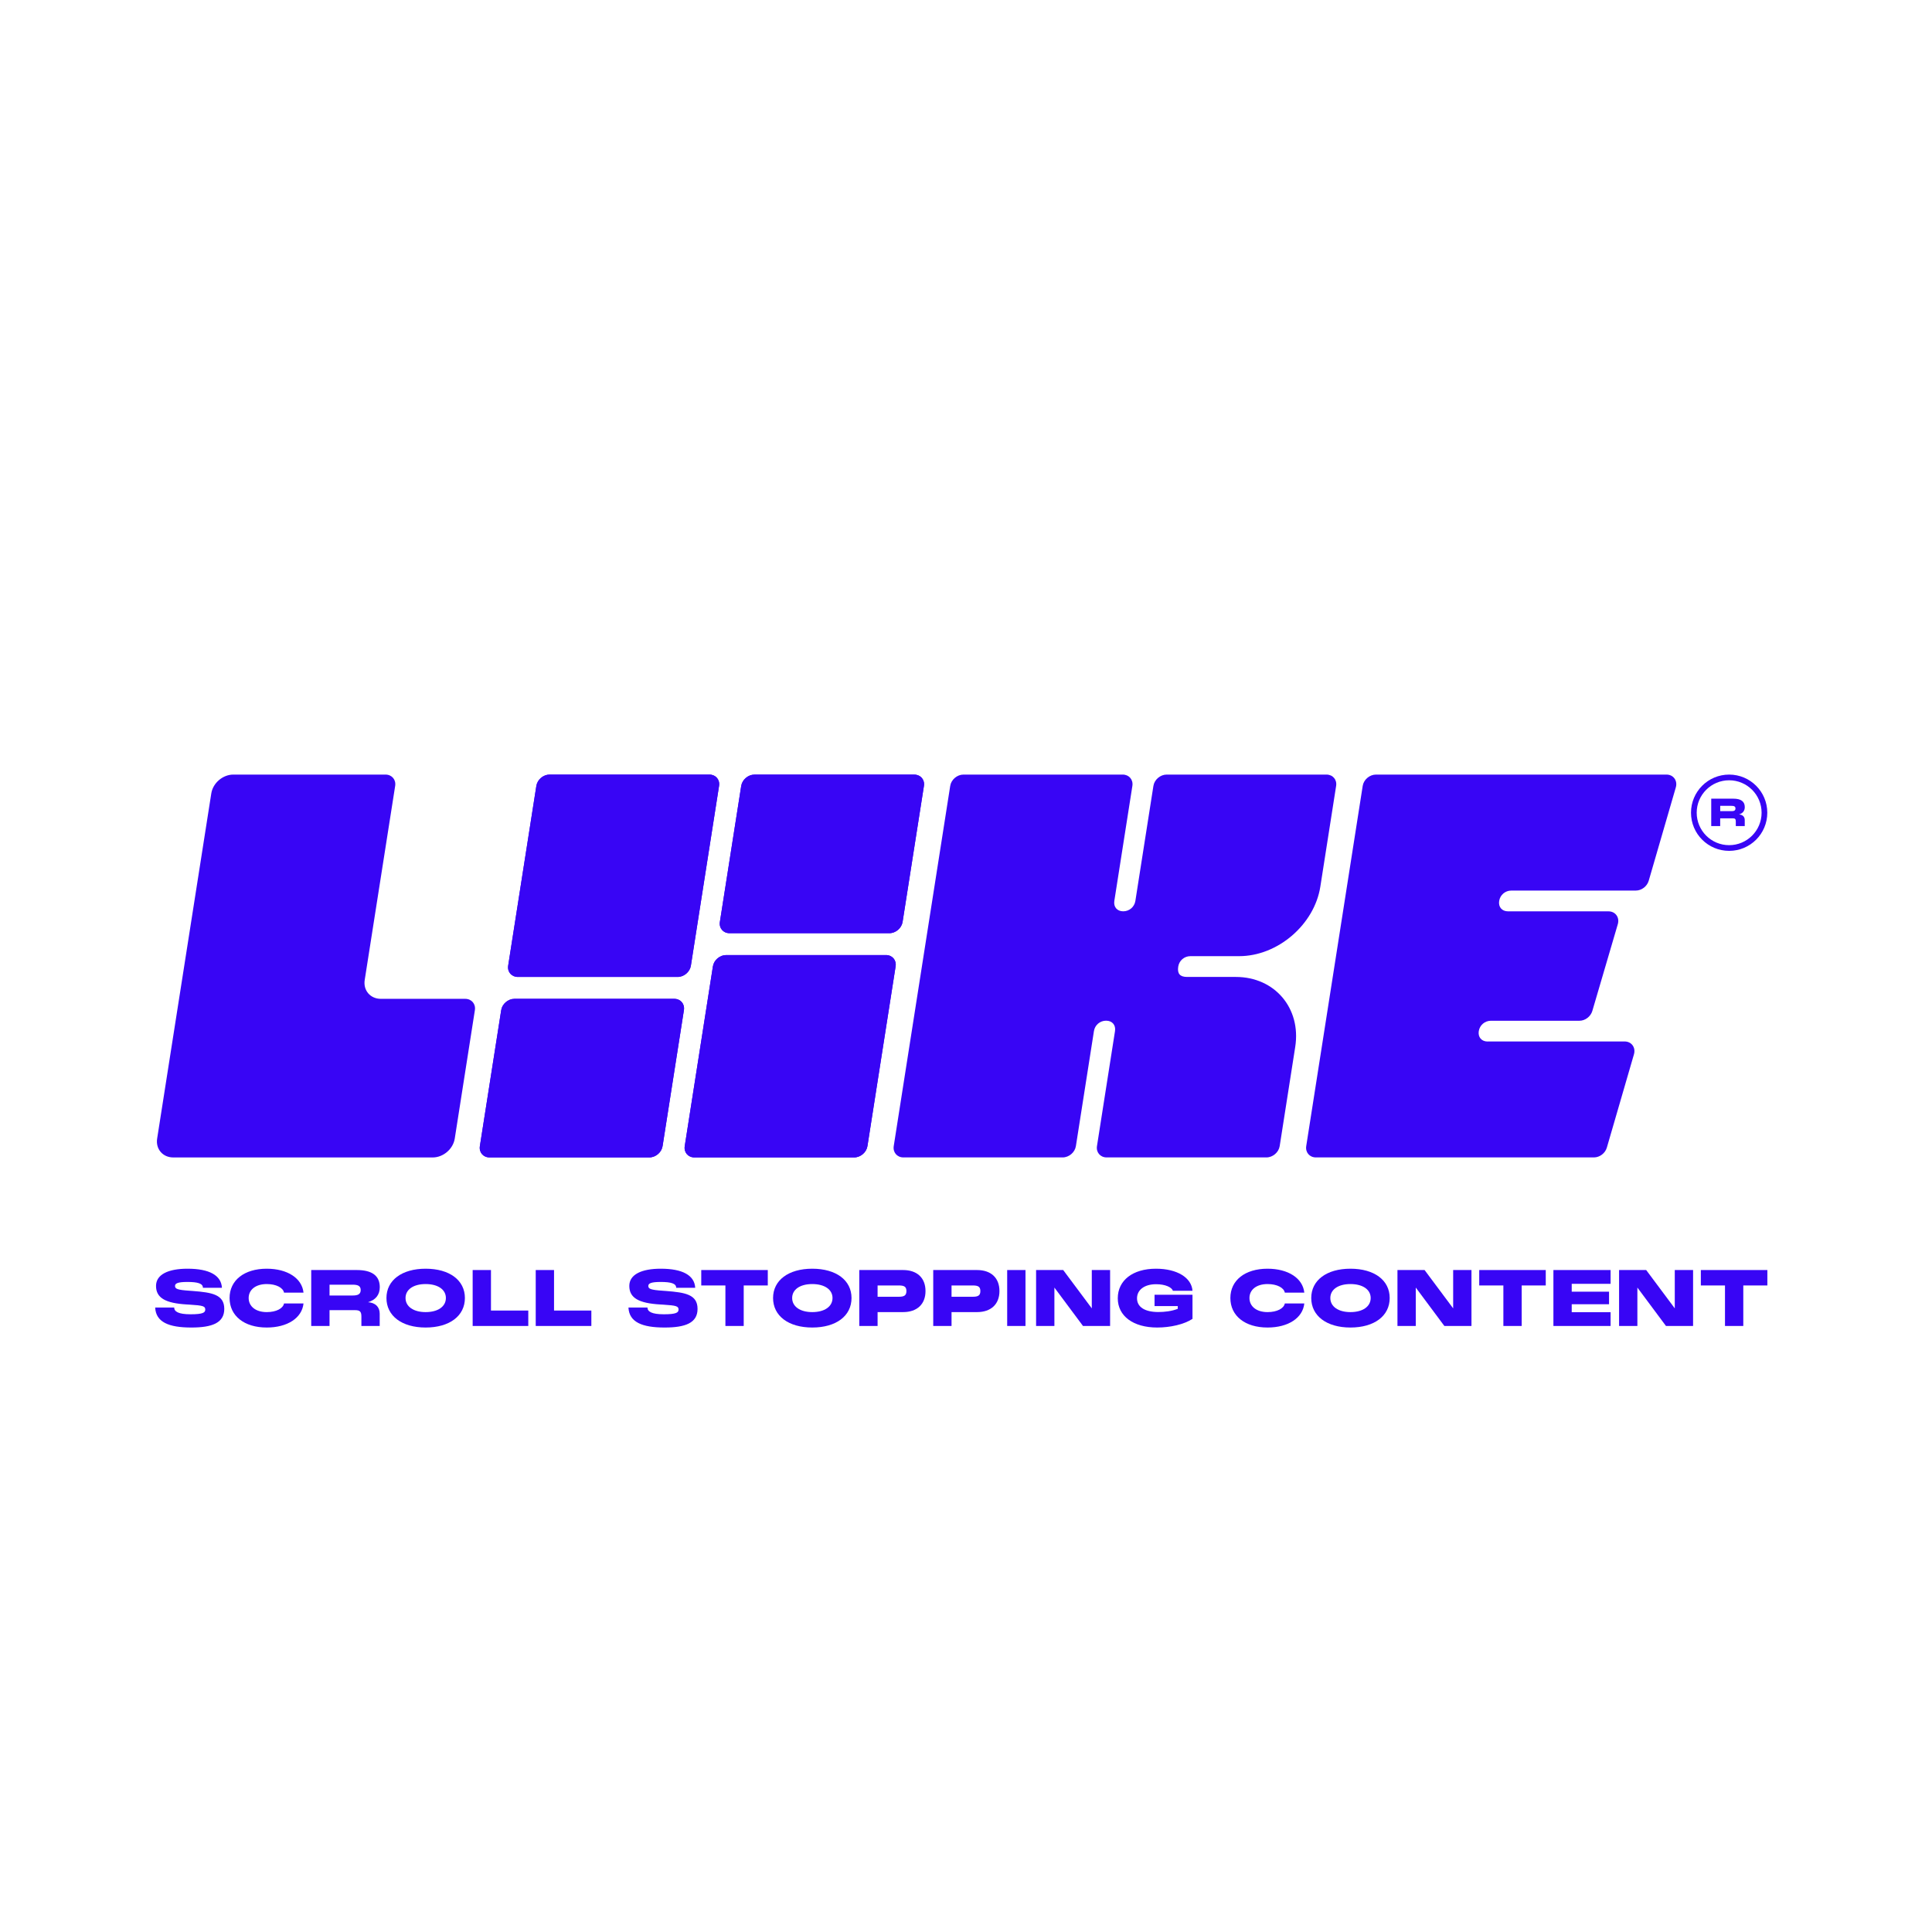 <svg width="1736" height="1736" viewBox="0 0 1736 1736" fill="none" xmlns="http://www.w3.org/2000/svg">
<rect width="1736" height="1736" fill="white"/>
<g clip-path="url(#clip0_468_165)">
<path d="M993.874 917.139C988.401 917.139 983.805 921.06 982.957 926.475L966.741 1029.84C965.863 1035.46 960.536 1040 954.857 1040H811.755C806.077 1040 802.184 1035.46 803.062 1029.84L853.817 706.156C854.695 700.536 860.022 696 865.7 696H1008.8C1014.48 696 1018.37 700.536 1017.5 706.156L1001.28 809.525C1000.43 814.94 1003.8 818.861 1009.27 818.861C1014.74 818.861 1019.34 814.94 1020.19 809.525L1036.4 706.156C1037.28 700.536 1042.61 696 1048.29 696H1191.89C1197.57 696 1201.46 700.536 1200.58 706.156L1186.38 796.736C1181.06 830.656 1148.25 859.161 1113.41 859.161H1069.63C1064.15 859.161 1059.56 863.083 1058.71 868.498C1057.71 874.878 1060.23 877.834 1066.7 877.834H1110.49C1145.32 877.834 1169.29 905.842 1163.82 940.728L1149.86 1029.84C1148.98 1035.46 1143.65 1040 1137.97 1040H994.372C988.693 1040 984.801 1035.46 985.679 1029.84L1001.89 926.475C1002.74 921.06 999.377 917.139 993.904 917.139H993.874Z" fill="#3805F5"/>
<path d="M439.877 1040C434.199 1040 430.306 1035.46 431.184 1029.84L450.356 907.657C451.234 902.037 456.561 897.501 462.24 897.501H605.839C611.518 897.501 615.411 902.037 614.533 907.657L595.361 1029.84C594.482 1035.46 589.155 1040 583.477 1040H439.877Z" fill="#3805F5"/>
<path d="M439.877 1040C434.199 1040 430.306 1035.46 431.184 1029.84L450.356 907.657C451.234 902.037 456.561 897.501 462.24 897.501H605.839C611.518 897.501 615.411 902.037 614.533 907.657L595.361 1029.84C594.482 1035.46 589.155 1040 583.477 1040H439.877Z" fill="#3805F5"/>
<path d="M655.54 838.529C649.862 838.529 645.969 833.992 646.847 828.373L666.019 706.185C666.897 700.566 672.224 696.029 677.903 696.029H821.502C827.181 696.029 831.074 700.566 830.196 706.185L811.024 828.373C810.146 833.992 804.818 838.529 799.14 838.529H655.54Z" fill="#3805F5"/>
<path d="M655.54 838.529C649.862 838.529 645.969 833.992 646.847 828.373L666.019 706.185C666.897 700.566 672.224 696.029 677.903 696.029H821.502C827.181 696.029 831.074 700.566 830.196 706.185L811.024 828.373C810.146 833.992 804.818 838.529 799.14 838.529H655.54Z" fill="#3805F5"/>
<path d="M623.958 1040C618.279 1040 614.386 1035.46 615.264 1029.84L640.583 868.322C641.461 862.703 646.788 858.167 652.467 858.167H796.066C801.745 858.167 805.637 862.703 804.759 868.322L779.441 1029.84C778.563 1035.46 773.235 1040 767.557 1040H623.958Z" fill="#3805F5"/>
<path d="M623.958 1040C618.279 1040 614.386 1035.46 615.264 1029.84L640.583 868.322C641.461 862.703 646.788 858.167 652.467 858.167H796.066C801.745 858.167 805.637 862.703 804.759 868.322L779.441 1029.84C778.563 1035.46 773.235 1040 767.557 1040H623.958Z" fill="#3805F5"/>
<path d="M465.313 877.834C459.635 877.834 455.742 873.297 456.62 867.678L481.939 706.156C482.817 700.536 488.144 696 493.823 696H637.422C643.1 696 646.993 700.536 646.115 706.156L620.797 867.678C619.918 873.297 614.591 877.834 608.913 877.834H465.313Z" fill="#3805F5"/>
<path d="M465.313 877.834C459.635 877.834 455.742 873.297 456.62 867.678L481.939 706.156C482.817 700.536 488.144 696 493.823 696H637.422C643.1 696 646.993 700.536 646.115 706.156L620.797 867.678C619.918 873.297 614.591 877.834 608.913 877.834H465.313Z" fill="#3805F5"/>
<path fill-rule="evenodd" clip-rule="evenodd" d="M355.082 706.156C355.96 700.536 352.067 696 346.389 696H209.639C200.184 696 191.315 703.58 189.852 712.945L141.205 1023.08C139.741 1032.45 146.239 1040.03 155.694 1040.03H388.83C398.285 1040.03 407.154 1032.45 408.617 1023.08L426.706 907.656C427.584 902.037 423.691 897.501 418.013 897.501H342.203C332.749 897.501 326.251 889.921 327.714 880.555L355.082 706.156Z" fill="#3805F5"/>
<path d="M1336.72 935.811H1459.8C1466 935.811 1469.95 941.225 1468.2 947.313L1443.84 1031.16C1442.38 1036.22 1437.43 1040 1432.25 1040H1182.4C1176.72 1040 1172.83 1035.46 1173.71 1029.84L1224.46 706.156C1225.34 700.536 1230.67 696 1236.35 696H1497.41C1503.61 696 1507.57 701.414 1505.81 707.502L1481.46 791.38C1479.99 796.443 1475.05 800.218 1469.87 800.218H1358C1352.52 800.218 1347.93 804.14 1347.08 809.555C1346.23 814.969 1349.59 818.891 1355.07 818.891H1445.28C1451.51 818.891 1455.46 824.305 1453.68 830.422L1430.79 908.388C1429.3 913.422 1424.35 917.197 1419.23 917.197H1339.67C1334.2 917.197 1329.6 921.119 1328.75 926.533C1327.91 931.948 1331.27 935.869 1336.74 935.869L1336.72 935.811Z" fill="#3805F5"/>
<path fill-rule="evenodd" clip-rule="evenodd" d="M1582.88 730.271C1582.88 746.368 1569.82 759.421 1553.72 759.421C1537.63 759.421 1524.57 746.368 1524.57 730.271C1524.57 714.175 1537.63 701.122 1553.72 701.122C1569.82 701.122 1582.88 714.175 1582.88 730.271ZM1588 730.271C1588 749.207 1572.66 764.542 1553.72 764.542C1534.79 764.542 1519.45 749.207 1519.45 730.271C1519.45 711.336 1534.79 696 1553.72 696C1572.66 696 1588 711.336 1588 730.271ZM1537.63 717.657V742.271H1545.68V735.305H1556.89C1559.08 735.305 1559.7 735.949 1559.7 738.144V742.271H1567.74V736.856C1567.74 733.842 1565.75 732.027 1562.59 731.822C1565.93 730.827 1567.77 728.603 1567.77 725.208C1567.77 720.233 1564.41 717.657 1557.65 717.657H1537.6H1537.63ZM1555.77 728.866H1545.7V724.096H1555.77C1557.94 724.096 1559.4 724.476 1559.4 726.467C1559.4 728.457 1557.94 728.866 1555.77 728.866Z" fill="#3805F5"/>
</g>
<path d="M171.91 1192.85C151.68 1192.85 140.06 1188.02 139.43 1174.86H156.51C156.51 1178.5 160.29 1180.95 171.21 1180.95C182.34 1180.95 184.44 1179.41 184.44 1176.75C184.44 1173.67 182.55 1173.04 170.37 1172.27L167.92 1172.13C148.67 1171.01 140.2 1166.25 140.2 1155.47C140.2 1145.18 151.19 1140 168.48 1140C188.22 1140 198.79 1146.02 199.42 1157.15H182.34C182.34 1153.3 177.79 1151.9 168.34 1151.9C159.45 1151.9 157.28 1153.3 157.28 1155.47C157.28 1158.06 159.17 1159.04 170.44 1159.81L173.31 1160.02C190.46 1161.35 201.52 1163.17 201.52 1176.12C201.52 1188.79 190.46 1192.85 171.91 1192.85Z" fill="#3805F5"/>
<path d="M239.676 1192.85C219.516 1192.85 206.286 1182.42 206.286 1166.32C206.286 1150.36 219.516 1140 239.676 1140C258.296 1140 271.386 1148.61 272.716 1161.49H255.216C254.376 1157.15 248.356 1153.79 239.676 1153.79C229.806 1153.79 223.436 1158.83 223.436 1166.32C223.436 1173.88 229.806 1178.99 239.676 1178.99C248.356 1178.99 254.376 1175.63 255.216 1171.22H272.716C271.386 1184.24 258.296 1192.85 239.676 1192.85Z" fill="#3805F5"/>
<path d="M279.652 1191.45V1141.19H320.602C334.392 1141.19 341.252 1146.44 341.252 1156.59C341.252 1163.52 337.472 1168.07 330.682 1170.1C337.122 1170.52 341.182 1174.23 341.182 1180.39V1191.45H324.732V1183.05C324.732 1178.57 323.472 1177.24 318.992 1177.24H296.102V1191.45H279.652ZM296.102 1164.08H316.682C321.092 1164.08 324.102 1163.24 324.102 1159.18C324.102 1155.12 321.092 1154.35 316.682 1154.35H296.102V1164.08Z" fill="#3805F5"/>
<path d="M382.453 1192.85C361.103 1192.85 347.243 1182.42 347.243 1166.32C347.243 1150.36 361.103 1140 382.453 1140C403.943 1140 417.733 1150.36 417.733 1166.32C417.733 1182.42 403.943 1192.85 382.453 1192.85ZM364.393 1166.32C364.393 1173.95 371.463 1178.99 382.453 1178.99C393.583 1178.99 400.653 1173.95 400.653 1166.32C400.653 1158.76 393.583 1153.79 382.453 1153.79C371.393 1153.79 364.393 1158.76 364.393 1166.32Z" fill="#3805F5"/>
<path d="M424.71 1191.45V1141.19H441.16V1177.59H474.69V1191.45H424.71Z" fill="#3805F5"/>
<path d="M481.38 1191.45V1141.19H497.83V1177.59H531.36V1191.45H481.38Z" fill="#3805F5"/>
<path d="M597.174 1192.85C576.944 1192.85 565.324 1188.02 564.694 1174.86H581.774C581.774 1178.5 585.554 1180.95 596.474 1180.95C607.604 1180.95 609.704 1179.41 609.704 1176.75C609.704 1173.67 607.814 1173.04 595.634 1172.27L593.184 1172.13C573.934 1171.01 565.464 1166.25 565.464 1155.47C565.464 1145.18 576.454 1140 593.744 1140C613.484 1140 624.054 1146.02 624.684 1157.15H607.604C607.604 1153.3 603.054 1151.9 593.604 1151.9C584.714 1151.9 582.544 1153.3 582.544 1155.47C582.544 1158.06 584.434 1159.04 595.704 1159.81L598.574 1160.02C615.724 1161.35 626.784 1163.17 626.784 1176.12C626.784 1188.79 615.724 1192.85 597.174 1192.85Z" fill="#3805F5"/>
<path d="M630.114 1155.05V1141.19H689.894V1155.05H668.264V1191.45H651.814V1155.05H630.114Z" fill="#3805F5"/>
<path d="M729.855 1192.85C708.505 1192.85 694.645 1182.42 694.645 1166.32C694.645 1150.36 708.505 1140 729.855 1140C751.345 1140 765.135 1150.36 765.135 1166.32C765.135 1182.42 751.345 1192.85 729.855 1192.85ZM711.795 1166.32C711.795 1173.95 718.865 1178.99 729.855 1178.99C740.985 1178.99 748.055 1173.95 748.055 1166.32C748.055 1158.76 740.985 1153.79 729.855 1153.79C718.795 1153.79 711.795 1158.76 711.795 1166.32Z" fill="#3805F5"/>
<path d="M772.113 1191.45V1141.19H811.453C823.983 1141.19 831.613 1148.19 831.613 1160.09C831.613 1171.92 823.983 1178.99 811.453 1178.99H788.563V1191.45H772.113ZM788.563 1165.2H807.533C812.223 1165.2 814.463 1164.22 814.463 1160.09C814.463 1155.96 812.223 1155.05 807.533 1155.05H788.563V1165.2Z" fill="#3805F5"/>
<path d="M838.558 1191.45V1141.19H877.898C890.428 1141.19 898.058 1148.19 898.058 1160.09C898.058 1171.92 890.428 1178.99 877.898 1178.99H855.008V1191.45H838.558ZM855.008 1165.2H873.978C878.668 1165.2 880.908 1164.22 880.908 1160.09C880.908 1155.96 878.668 1155.05 873.978 1155.05H855.008V1165.2Z" fill="#3805F5"/>
<path d="M905.003 1191.45V1141.19H921.453V1191.45H905.003Z" fill="#3805F5"/>
<path d="M930.98 1191.45V1141.19H955.34L981.03 1175.63V1141.19H997.48V1191.45H973.12L947.43 1156.94V1191.45H930.98Z" fill="#3805F5"/>
<path d="M1039.8 1192.85C1018.31 1192.85 1004.38 1182.56 1004.38 1166.6C1004.38 1150.43 1017.89 1140 1038.68 1140C1057.72 1140 1070.67 1148.05 1071.51 1159.81H1053.87C1052.96 1156.73 1047.15 1153.93 1038.82 1153.93C1028.04 1153.93 1021.67 1159.25 1021.67 1166.6C1021.67 1174.51 1028.81 1178.92 1040.78 1178.92C1046.52 1178.92 1052.89 1178.15 1058.28 1176.05V1173.6H1037.42V1163.38H1071.51V1185.08C1063.81 1190.12 1051.42 1192.85 1039.8 1192.85Z" fill="#3805F5"/>
<path d="M1138.94 1192.85C1118.78 1192.85 1105.55 1182.42 1105.55 1166.32C1105.55 1150.36 1118.78 1140 1138.94 1140C1157.56 1140 1170.65 1148.61 1171.98 1161.49H1154.48C1153.64 1157.15 1147.62 1153.79 1138.94 1153.79C1129.07 1153.79 1122.7 1158.83 1122.7 1166.32C1122.7 1173.88 1129.07 1178.99 1138.94 1178.99C1147.62 1178.99 1153.64 1175.63 1154.48 1171.22H1171.98C1170.65 1184.24 1157.56 1192.85 1138.94 1192.85Z" fill="#3805F5"/>
<path d="M1213.43 1192.85C1192.08 1192.85 1178.22 1182.42 1178.22 1166.32C1178.22 1150.36 1192.08 1140 1213.43 1140C1234.92 1140 1248.71 1150.36 1248.71 1166.32C1248.71 1182.42 1234.92 1192.85 1213.43 1192.85ZM1195.37 1166.32C1195.37 1173.95 1202.44 1178.99 1213.43 1178.99C1224.56 1178.99 1231.63 1173.95 1231.63 1166.32C1231.63 1158.76 1224.56 1153.79 1213.43 1153.79C1202.37 1153.79 1195.37 1158.76 1195.37 1166.32Z" fill="#3805F5"/>
<path d="M1255.69 1191.45V1141.19H1280.05L1305.74 1175.63V1141.19H1322.19V1191.45H1297.83L1272.14 1156.94V1191.45H1255.69Z" fill="#3805F5"/>
<path d="M1329.16 1155.05V1141.19H1388.94V1155.05H1367.31V1191.45H1350.86V1155.05H1329.16Z" fill="#3805F5"/>
<path d="M1395.82 1191.45V1141.19H1447.2V1153.58H1412.27V1160.65H1445.8V1171.92H1412.27V1179.06H1447.2V1191.45H1395.82Z" fill="#3805F5"/>
<path d="M1454.82 1191.45V1141.19H1479.18L1504.87 1175.63V1141.19H1521.32V1191.45H1496.96L1471.27 1156.94V1191.45H1454.82Z" fill="#3805F5"/>
<path d="M1528.29 1155.05V1141.19H1588.07V1155.05H1566.44V1191.45H1549.99V1155.05H1528.29Z" fill="#3805F5"/>
<defs>
<clipPath id="clip0_468_165">
<rect width="1447" height="344" fill="white" transform="translate(141 696)"/>
</clipPath>
</defs>
</svg>
